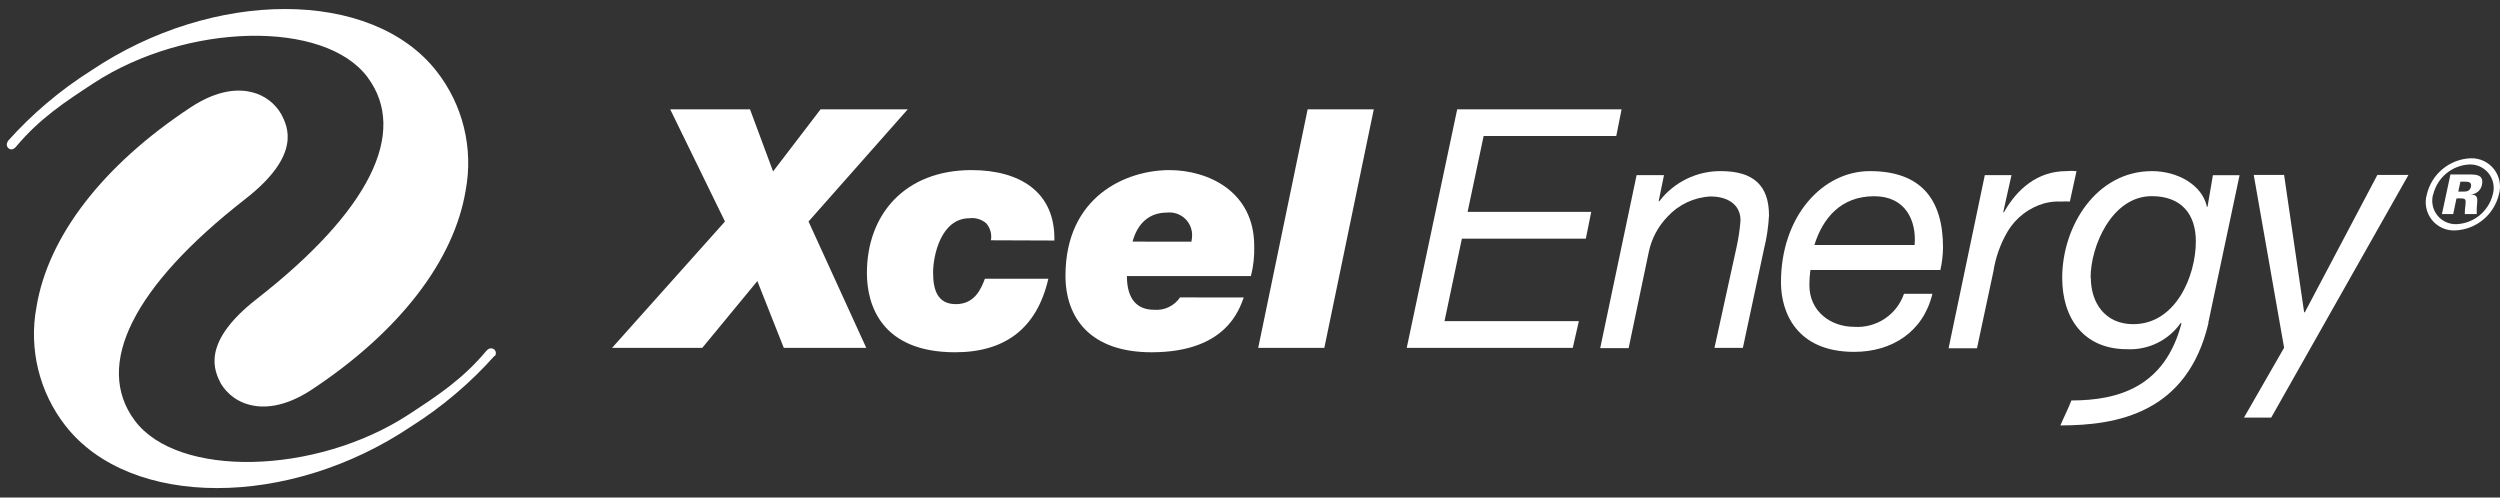 <svg width="201" height="40" viewBox="0 0 201 40" fill="none" xmlns="http://www.w3.org/2000/svg">
<rect x="0" y="0" width="201" height="40" fill="#333333" stroke="none"/>
<path fill-rule="evenodd" clip-rule="evenodd" d="M39.747 28.623C37.791 30.811 35.54 32.717 33.059 34.285C23.208 40.91 10.481 40.891 5.272 34.241C4.226 32.906 3.477 31.363 3.073 29.715C2.67 28.067 2.621 26.353 2.932 24.685C3.857 19.023 8.254 13.298 15.319 8.637C17.577 7.146 19.276 7.152 20.295 7.423C20.78 7.545 21.236 7.765 21.635 8.067C22.034 8.37 22.367 8.75 22.616 9.184C23.12 10.159 24.29 12.437 19.735 15.991C10.701 23.024 7.537 29.366 10.827 33.801C14.274 38.45 25.378 38.205 32.846 33.335C35.18 31.807 37.193 30.492 39.099 28.214C39.325 27.944 39.565 27.975 39.728 28.089C39.804 28.153 39.853 28.244 39.864 28.344C39.876 28.443 39.85 28.543 39.791 28.623" fill="white"/>
<path fill-rule="evenodd" clip-rule="evenodd" d="M0.623 11.348C2.579 9.16 4.83 7.255 7.31 5.686C17.169 -0.944 29.895 -0.925 35.098 5.724C36.145 7.059 36.896 8.602 37.3 10.249C37.705 11.897 37.754 13.612 37.444 15.28C36.52 20.942 32.116 26.667 25.051 31.335C22.793 32.82 21.1 32.813 20.075 32.549C19.108 32.309 18.276 31.696 17.76 30.844C17.263 29.875 16.086 27.592 20.641 24.037C29.681 16.985 32.852 10.656 29.555 6.215C26.108 1.572 15.004 1.811 7.537 6.68C5.203 8.209 3.19 9.524 1.284 11.801C1.057 12.072 0.818 12.04 0.692 11.927C0.614 11.864 0.563 11.773 0.55 11.674C0.537 11.574 0.563 11.473 0.623 11.392" fill="white"/>
<path fill-rule="evenodd" clip-rule="evenodd" d="M58.287 17.809L53.883 8.788H60.3L62.156 13.783L65.975 8.788H72.983L65.006 17.809L69.648 27.969H63.018L60.891 22.597L56.462 27.969H49.209L58.287 17.809Z" fill="white"/>
<path fill-rule="evenodd" clip-rule="evenodd" d="M79.67 19.319C79.713 19.078 79.702 18.83 79.637 18.593C79.571 18.357 79.454 18.139 79.292 17.954C79.11 17.796 78.897 17.678 78.666 17.607C78.435 17.537 78.192 17.516 77.953 17.545C75.637 17.545 75.021 20.584 75.021 21.898C75.021 23.213 75.317 24.453 76.852 24.453C78.386 24.453 78.89 23.194 79.186 22.408H84.287C83.375 26.384 80.821 28.322 76.795 28.322C70.881 28.322 69.699 24.547 69.699 21.955C69.699 17.199 72.794 13.676 78.11 13.676C81.979 13.676 84.854 15.425 84.772 19.338L79.67 19.319Z" fill="white"/>
<path fill-rule="evenodd" clip-rule="evenodd" d="M94.876 23.912C94.647 24.249 94.332 24.519 93.964 24.694C93.595 24.869 93.187 24.942 92.781 24.905C91.113 24.905 90.604 23.647 90.604 22.194H100.575C100.775 21.405 100.864 20.592 100.839 19.778C100.839 15.375 97.109 13.676 94.02 13.676C90.553 13.676 85.665 15.777 85.665 22.169C85.665 25.553 87.653 28.322 92.586 28.322C98.6 28.322 99.644 24.855 99.996 23.918L94.876 23.912ZM91.057 19.426C91.46 17.948 92.403 17.092 93.825 17.092C94.086 17.063 94.35 17.09 94.6 17.173C94.849 17.256 95.078 17.391 95.269 17.57C95.461 17.75 95.612 17.969 95.711 18.212C95.811 18.455 95.856 18.717 95.844 18.979C95.838 19.132 95.819 19.283 95.788 19.432L91.057 19.426Z" fill="white"/>
<path fill-rule="evenodd" clip-rule="evenodd" d="M105.136 8.788H110.452L106.476 27.969H101.16L105.136 8.788Z" fill="white"/>
<path fill-rule="evenodd" clip-rule="evenodd" d="M117.159 8.788H130.376L129.948 10.933H119.285L117.995 17.035H127.935L127.501 19.187H117.536L116.139 25.818H126.941L126.45 27.969H113.101L117.159 8.788Z" fill="white"/>
<path fill-rule="evenodd" clip-rule="evenodd" d="M131.583 14.079H133.785L133.357 16.174H133.414C133.995 15.416 134.744 14.803 135.602 14.384C136.46 13.964 137.404 13.75 138.359 13.758C140.957 13.758 142.228 14.89 142.228 17.331C142.178 18.248 142.041 19.158 141.819 20.049L140.127 27.97H137.843L139.617 19.879C139.774 19.17 139.881 18.451 139.938 17.728C139.938 16.413 138.868 15.796 137.522 15.796C136.209 15.863 134.973 16.441 134.081 17.407C133.302 18.206 132.771 19.213 132.552 20.307L130.942 27.988H128.658L131.583 14.079Z" fill="white"/>
<path fill-rule="evenodd" clip-rule="evenodd" d="M156.005 21.71C156.138 21.119 156.21 20.516 156.219 19.91C156.219 15.991 154.42 13.758 150.337 13.758C146.525 13.758 143.19 17.388 143.19 22.704C143.19 25.119 144.449 28.29 149.073 28.29C152.111 28.29 154.634 26.686 155.364 23.622H153.08C152.797 24.444 152.251 25.149 151.526 25.629C150.802 26.109 149.94 26.337 149.073 26.277C147.223 26.277 145.474 25.069 145.474 22.924C145.473 22.518 145.5 22.112 145.556 21.71H156.005ZM145.877 19.697C146.55 17.545 148.003 15.777 150.689 15.777C153.206 15.777 154.099 17.734 153.936 19.697H145.877Z" fill="white"/>
<path fill-rule="evenodd" clip-rule="evenodd" d="M159.579 14.079H161.724L161.057 17.067H161.114C162.189 15.18 163.819 13.758 166.146 13.758C166.414 13.733 166.684 13.733 166.952 13.758L166.417 16.205C166.193 16.189 165.968 16.189 165.744 16.205C165.284 16.181 164.824 16.228 164.379 16.343C163.142 16.689 162.084 17.495 161.422 18.596C160.833 19.597 160.44 20.7 160.264 21.848L158.95 28.001H156.666L159.579 14.079Z" fill="white"/>
<path fill-rule="evenodd" clip-rule="evenodd" d="M180.415 33.575L183.642 27.957L181.201 14.066H183.642L185.252 25.107H185.309L191.141 14.066H193.638L182.604 33.575H180.415Z" fill="white"/>
<path fill-rule="evenodd" clip-rule="evenodd" d="M177.546 25.956L180.062 14.085H177.917L177.483 16.633H177.427V16.582C177.024 14.834 175.042 13.758 173.023 13.758C168.512 13.758 165.801 18.218 165.801 22.332C165.801 25.635 167.568 28.076 171.01 28.076C171.852 28.118 172.691 27.946 173.448 27.575C174.205 27.204 174.855 26.647 175.338 25.956L175.388 26.013C174.061 31.046 170.418 32.197 166.537 32.197C166.342 32.744 165.939 33.524 165.656 34.204C170.211 34.204 175.866 33.216 177.565 25.956H177.546ZM168.084 22.332C168.084 19.778 169.802 15.771 172.998 15.771C175.388 15.771 176.546 17.224 176.546 19.401C176.546 22.194 174.929 26.063 171.513 26.063C169.229 26.063 168.103 24.32 168.103 22.332" fill="white"/>
<path fill-rule="evenodd" clip-rule="evenodd" d="M197.646 15.406H197.985C198.275 15.406 198.577 15.406 198.665 15.01C198.753 14.613 198.413 14.607 198.149 14.607H197.815L197.646 15.406ZM197.016 14.028H198.52C199.055 14.028 199.728 14.028 199.545 14.871C199.502 15.088 199.383 15.283 199.211 15.422C199.039 15.561 198.823 15.636 198.602 15.633C199.231 15.633 199.174 15.953 199.168 16.262C199.13 16.577 199.117 16.895 199.13 17.212H198.168C198.169 16.961 198.188 16.711 198.224 16.463C198.256 16.092 198.268 15.953 197.872 15.953H197.501L197.237 17.212H196.331L197.016 14.028ZM195.62 15.633C195.541 15.918 195.53 16.219 195.588 16.51C195.647 16.801 195.773 17.074 195.957 17.307C196.141 17.54 196.377 17.726 196.646 17.85C196.916 17.975 197.211 18.034 197.507 18.023C198.186 17.993 198.836 17.743 199.361 17.312C199.886 16.881 200.258 16.292 200.42 15.633C200.503 15.345 200.516 15.043 200.459 14.749C200.403 14.456 200.277 14.18 200.092 13.945C199.908 13.71 199.671 13.522 199.4 13.396C199.128 13.271 198.831 13.211 198.533 13.223C197.854 13.258 197.204 13.511 196.682 13.945C196.159 14.38 195.791 14.972 195.632 15.633H195.62ZM200.911 15.633C200.719 16.433 200.271 17.149 199.635 17.672C198.999 18.194 198.21 18.494 197.388 18.526C197.029 18.542 196.671 18.471 196.344 18.321C196.018 18.171 195.732 17.945 195.51 17.662C195.288 17.379 195.137 17.048 195.068 16.695C195 16.342 195.016 15.978 195.117 15.633C195.305 14.832 195.75 14.114 196.384 13.59C197.017 13.065 197.805 12.762 198.627 12.726C198.988 12.711 199.347 12.782 199.675 12.933C200.003 13.084 200.29 13.311 200.513 13.595C200.736 13.878 200.889 14.211 200.958 14.566C201.027 14.92 201.011 15.286 200.911 15.633Z" fill="white"/>
</svg>
